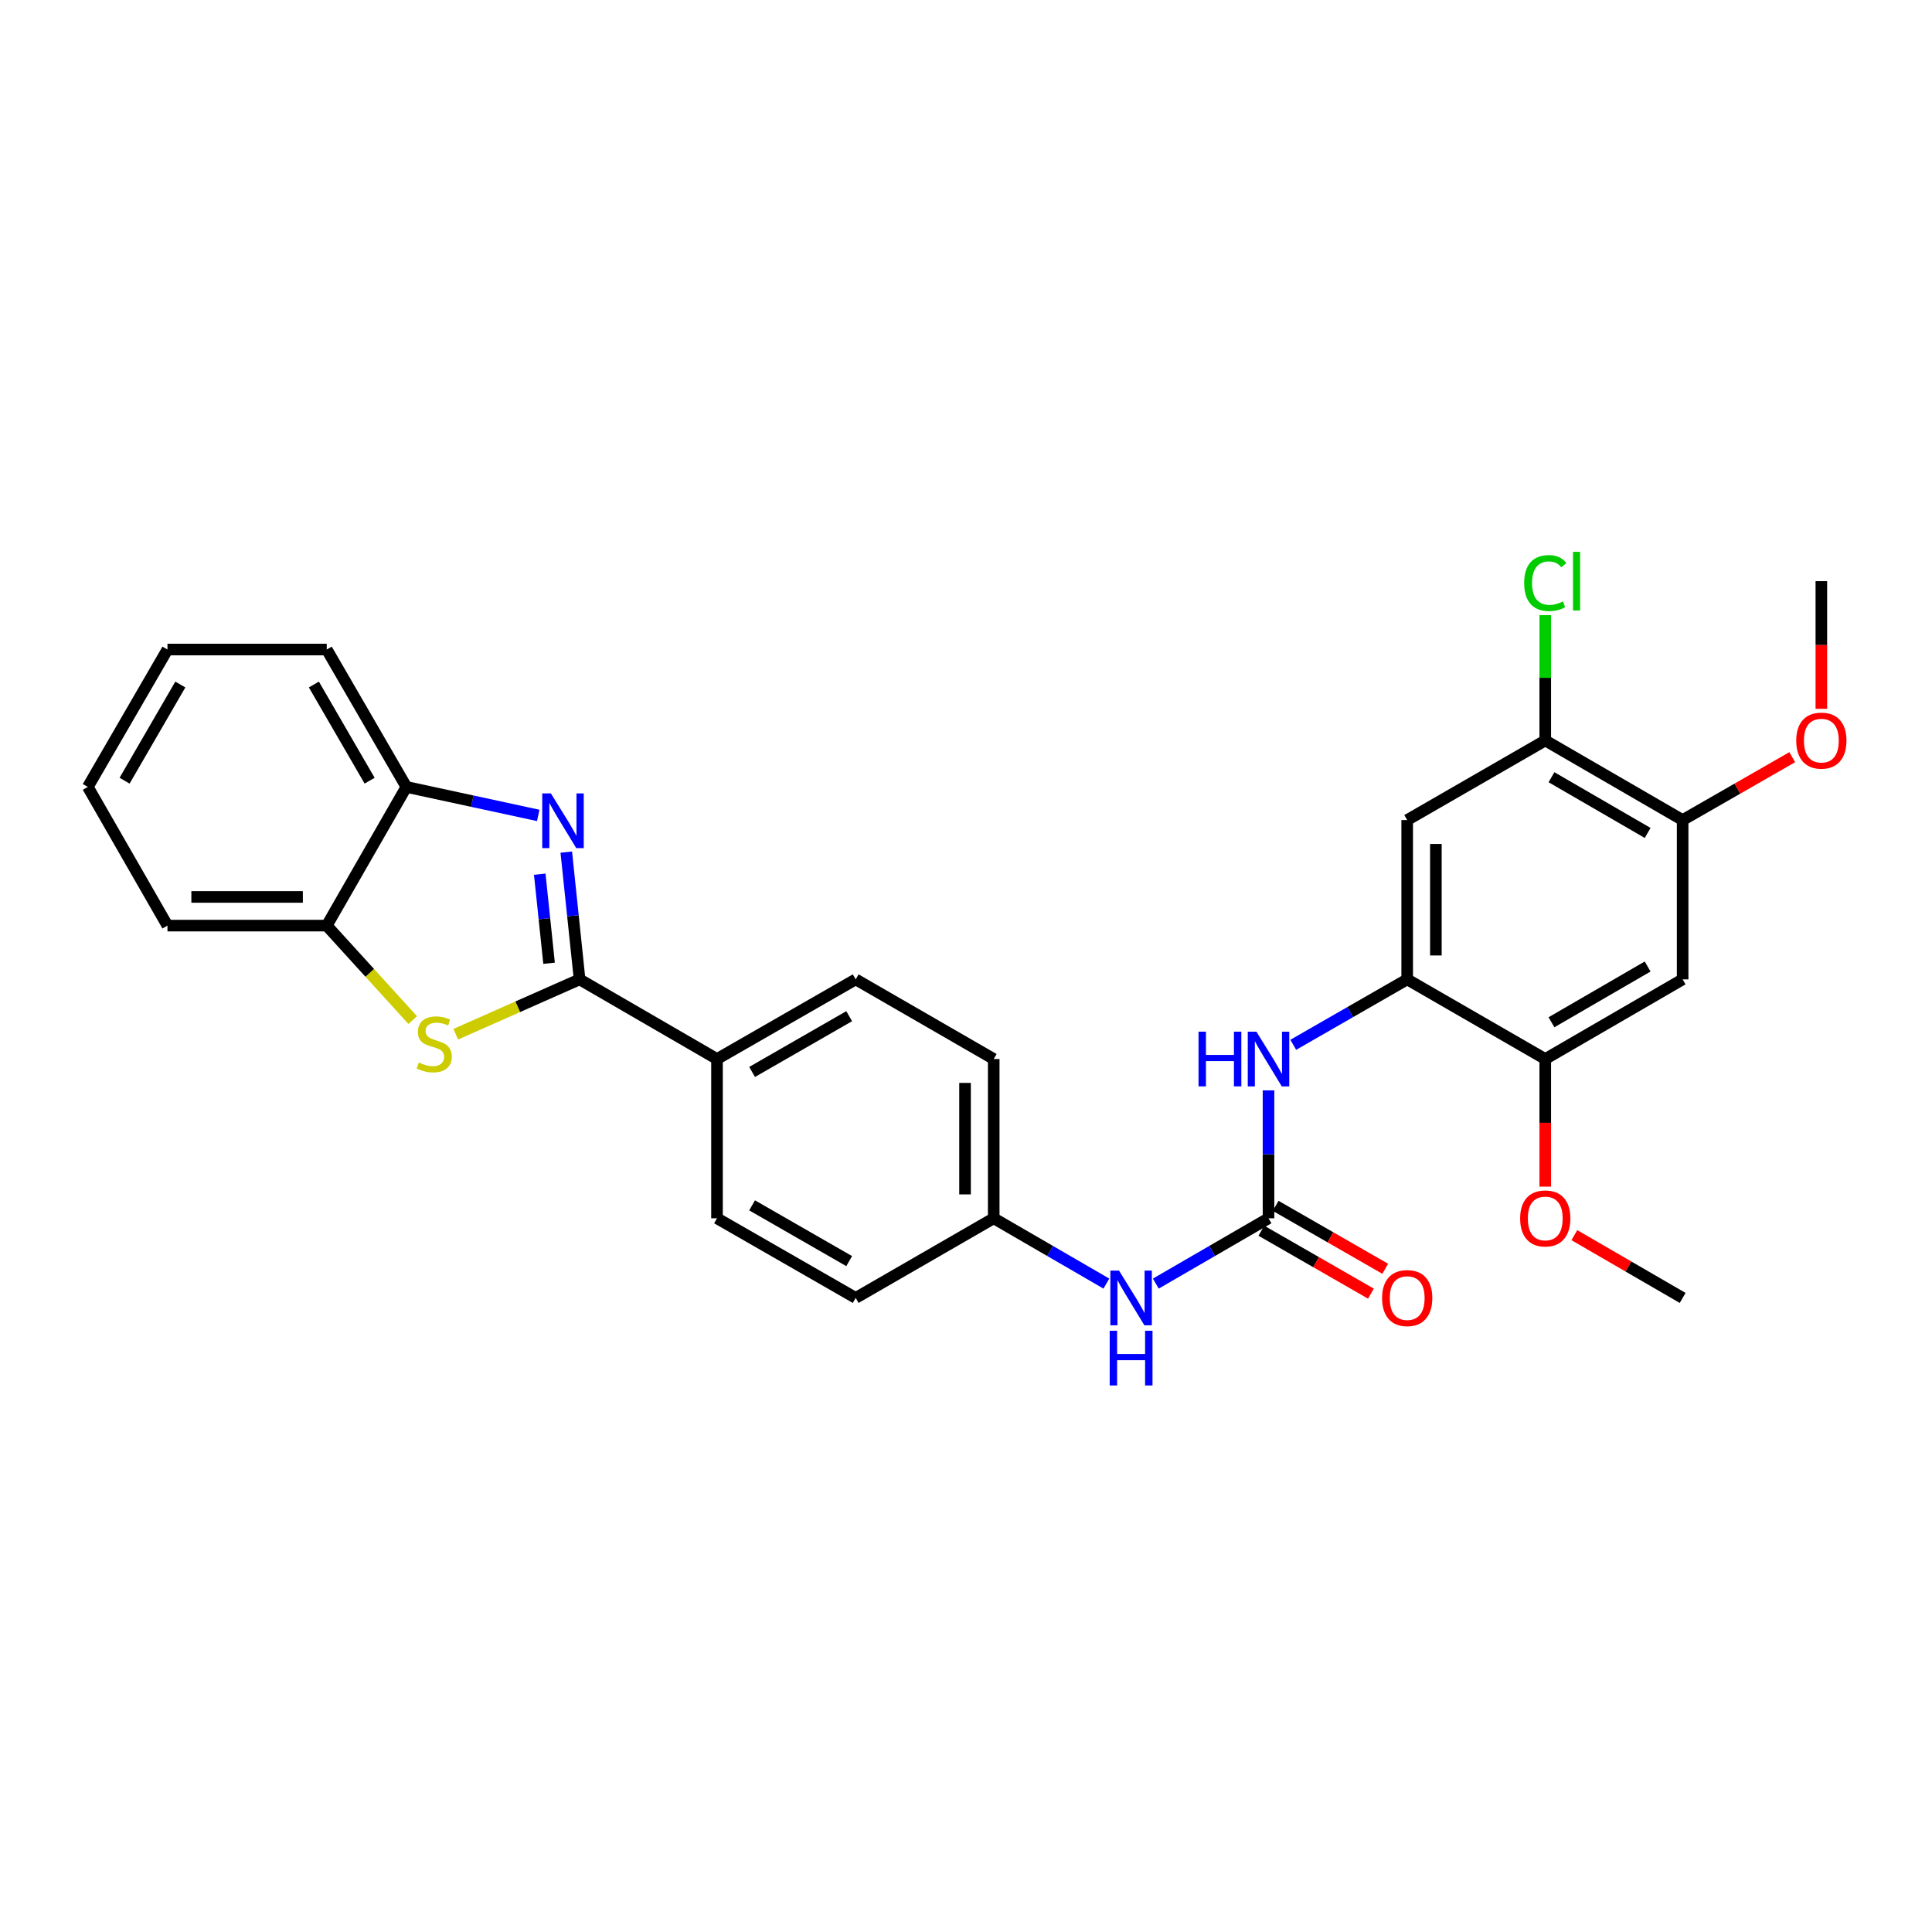 <?xml version='1.0' encoding='iso-8859-1'?>
<svg version='1.1' baseProfile='full'
              xmlns='http://www.w3.org/2000/svg'
                      xmlns:rdkit='http://www.rdkit.org/xml'
                      xmlns:xlink='http://www.w3.org/1999/xlink'
                  xml:space='preserve'
width='1000px' height='1000px' viewBox='0 0 1000 1000'>
<!-- END OF HEADER -->
<rect style='opacity:1.0;fill:#FFFFFF;stroke:none' width='1000' height='1000' x='0' y='0'> </rect>
<path class='bond-0' d='M 299.998,506.918 L 296.55,473.983' style='fill:none;fill-rule:evenodd;stroke:#000000;stroke-width:6px;stroke-linecap:butt;stroke-linejoin:miter;stroke-opacity:1' />
<path class='bond-0' d='M 296.55,473.983 L 293.102,441.048' style='fill:none;fill-rule:evenodd;stroke:#0000FF;stroke-width:6px;stroke-linecap:butt;stroke-linejoin:miter;stroke-opacity:1' />
<path class='bond-0' d='M 284.198,498.583 L 281.784,475.529' style='fill:none;fill-rule:evenodd;stroke:#000000;stroke-width:6px;stroke-linecap:butt;stroke-linejoin:miter;stroke-opacity:1' />
<path class='bond-0' d='M 281.784,475.529 L 279.371,452.475' style='fill:none;fill-rule:evenodd;stroke:#0000FF;stroke-width:6px;stroke-linecap:butt;stroke-linejoin:miter;stroke-opacity:1' />
<path class='bond-1' d='M 299.998,506.918 L 267.951,521.112' style='fill:none;fill-rule:evenodd;stroke:#000000;stroke-width:6px;stroke-linecap:butt;stroke-linejoin:miter;stroke-opacity:1' />
<path class='bond-1' d='M 267.951,521.112 L 235.905,535.307' style='fill:none;fill-rule:evenodd;stroke:#CCCC00;stroke-width:6px;stroke-linecap:butt;stroke-linejoin:miter;stroke-opacity:1' />
<path class='bond-12' d='M 299.998,506.918 L 371.121,548.15' style='fill:none;fill-rule:evenodd;stroke:#000000;stroke-width:6px;stroke-linecap:butt;stroke-linejoin:miter;stroke-opacity:1' />
<path class='bond-6' d='M 278.59,422.056 L 244.466,414.681' style='fill:none;fill-rule:evenodd;stroke:#0000FF;stroke-width:6px;stroke-linecap:butt;stroke-linejoin:miter;stroke-opacity:1' />
<path class='bond-6' d='M 244.466,414.681 L 210.342,407.306' style='fill:none;fill-rule:evenodd;stroke:#000000;stroke-width:6px;stroke-linecap:butt;stroke-linejoin:miter;stroke-opacity:1' />
<path class='bond-8' d='M 213.621,527.991 L 191.373,503.544' style='fill:none;fill-rule:evenodd;stroke:#CCCC00;stroke-width:6px;stroke-linecap:butt;stroke-linejoin:miter;stroke-opacity:1' />
<path class='bond-8' d='M 191.373,503.544 L 169.126,479.097' style='fill:none;fill-rule:evenodd;stroke:#000000;stroke-width:6px;stroke-linecap:butt;stroke-linejoin:miter;stroke-opacity:1' />
<path class='bond-2' d='M 656.579,630.581 L 627.415,647.485' style='fill:none;fill-rule:evenodd;stroke:#000000;stroke-width:6px;stroke-linecap:butt;stroke-linejoin:miter;stroke-opacity:1' />
<path class='bond-2' d='M 627.415,647.485 L 598.251,664.389' style='fill:none;fill-rule:evenodd;stroke:#0000FF;stroke-width:6px;stroke-linecap:butt;stroke-linejoin:miter;stroke-opacity:1' />
<path class='bond-4' d='M 656.579,630.581 L 656.579,597.476' style='fill:none;fill-rule:evenodd;stroke:#000000;stroke-width:6px;stroke-linecap:butt;stroke-linejoin:miter;stroke-opacity:1' />
<path class='bond-4' d='M 656.579,597.476 L 656.579,564.371' style='fill:none;fill-rule:evenodd;stroke:#0000FF;stroke-width:6px;stroke-linecap:butt;stroke-linejoin:miter;stroke-opacity:1' />
<path class='bond-14' d='M 652.882,637.018 L 681.239,653.303' style='fill:none;fill-rule:evenodd;stroke:#000000;stroke-width:6px;stroke-linecap:butt;stroke-linejoin:miter;stroke-opacity:1' />
<path class='bond-14' d='M 681.239,653.303 L 709.596,669.588' style='fill:none;fill-rule:evenodd;stroke:#FF0000;stroke-width:6px;stroke-linecap:butt;stroke-linejoin:miter;stroke-opacity:1' />
<path class='bond-14' d='M 660.276,624.144 L 688.632,640.429' style='fill:none;fill-rule:evenodd;stroke:#000000;stroke-width:6px;stroke-linecap:butt;stroke-linejoin:miter;stroke-opacity:1' />
<path class='bond-14' d='M 688.632,640.429 L 716.989,656.714' style='fill:none;fill-rule:evenodd;stroke:#FF0000;stroke-width:6px;stroke-linecap:butt;stroke-linejoin:miter;stroke-opacity:1' />
<path class='bond-3' d='M 728.362,506.918 L 698.875,523.855' style='fill:none;fill-rule:evenodd;stroke:#000000;stroke-width:6px;stroke-linecap:butt;stroke-linejoin:miter;stroke-opacity:1' />
<path class='bond-3' d='M 698.875,523.855 L 669.388,540.792' style='fill:none;fill-rule:evenodd;stroke:#0000FF;stroke-width:6px;stroke-linecap:butt;stroke-linejoin:miter;stroke-opacity:1' />
<path class='bond-5' d='M 728.362,506.918 L 728.362,424.462' style='fill:none;fill-rule:evenodd;stroke:#000000;stroke-width:6px;stroke-linecap:butt;stroke-linejoin:miter;stroke-opacity:1' />
<path class='bond-5' d='M 743.208,494.549 L 743.208,436.83' style='fill:none;fill-rule:evenodd;stroke:#000000;stroke-width:6px;stroke-linecap:butt;stroke-linejoin:miter;stroke-opacity:1' />
<path class='bond-9' d='M 728.362,506.918 L 799.823,548.15' style='fill:none;fill-rule:evenodd;stroke:#000000;stroke-width:6px;stroke-linecap:butt;stroke-linejoin:miter;stroke-opacity:1' />
<path class='bond-10' d='M 728.362,424.462 L 799.823,383.263' style='fill:none;fill-rule:evenodd;stroke:#000000;stroke-width:6px;stroke-linecap:butt;stroke-linejoin:miter;stroke-opacity:1' />
<path class='bond-23' d='M 210.342,407.306 L 169.126,336.191' style='fill:none;fill-rule:evenodd;stroke:#000000;stroke-width:6px;stroke-linecap:butt;stroke-linejoin:miter;stroke-opacity:1' />
<path class='bond-23' d='M 191.314,404.083 L 162.463,354.303' style='fill:none;fill-rule:evenodd;stroke:#000000;stroke-width:6px;stroke-linecap:butt;stroke-linejoin:miter;stroke-opacity:1' />
<path class='bond-29' d='M 210.342,407.306 L 169.126,479.097' style='fill:none;fill-rule:evenodd;stroke:#000000;stroke-width:6px;stroke-linecap:butt;stroke-linejoin:miter;stroke-opacity:1' />
<path class='bond-7' d='M 870.93,506.918 L 799.823,548.15' style='fill:none;fill-rule:evenodd;stroke:#000000;stroke-width:6px;stroke-linecap:butt;stroke-linejoin:miter;stroke-opacity:1' />
<path class='bond-7' d='M 852.816,500.259 L 803.042,529.122' style='fill:none;fill-rule:evenodd;stroke:#000000;stroke-width:6px;stroke-linecap:butt;stroke-linejoin:miter;stroke-opacity:1' />
<path class='bond-11' d='M 870.93,506.918 L 870.93,424.462' style='fill:none;fill-rule:evenodd;stroke:#000000;stroke-width:6px;stroke-linecap:butt;stroke-linejoin:miter;stroke-opacity:1' />
<path class='bond-24' d='M 169.126,479.097 L 86.678,479.097' style='fill:none;fill-rule:evenodd;stroke:#000000;stroke-width:6px;stroke-linecap:butt;stroke-linejoin:miter;stroke-opacity:1' />
<path class='bond-24' d='M 156.759,464.251 L 99.046,464.251' style='fill:none;fill-rule:evenodd;stroke:#000000;stroke-width:6px;stroke-linecap:butt;stroke-linejoin:miter;stroke-opacity:1' />
<path class='bond-19' d='M 799.823,548.15 L 799.823,581.175' style='fill:none;fill-rule:evenodd;stroke:#000000;stroke-width:6px;stroke-linecap:butt;stroke-linejoin:miter;stroke-opacity:1' />
<path class='bond-19' d='M 799.823,581.175 L 799.823,614.2' style='fill:none;fill-rule:evenodd;stroke:#FF0000;stroke-width:6px;stroke-linecap:butt;stroke-linejoin:miter;stroke-opacity:1' />
<path class='bond-18' d='M 799.823,383.263 L 799.823,350.835' style='fill:none;fill-rule:evenodd;stroke:#000000;stroke-width:6px;stroke-linecap:butt;stroke-linejoin:miter;stroke-opacity:1' />
<path class='bond-18' d='M 799.823,350.835 L 799.823,318.408' style='fill:none;fill-rule:evenodd;stroke:#00CC00;stroke-width:6px;stroke-linecap:butt;stroke-linejoin:miter;stroke-opacity:1' />
<path class='bond-32' d='M 799.823,383.263 L 870.93,424.462' style='fill:none;fill-rule:evenodd;stroke:#000000;stroke-width:6px;stroke-linecap:butt;stroke-linejoin:miter;stroke-opacity:1' />
<path class='bond-32' d='M 803.046,402.289 L 852.821,431.128' style='fill:none;fill-rule:evenodd;stroke:#000000;stroke-width:6px;stroke-linecap:butt;stroke-linejoin:miter;stroke-opacity:1' />
<path class='bond-20' d='M 870.93,424.462 L 899.295,408.186' style='fill:none;fill-rule:evenodd;stroke:#000000;stroke-width:6px;stroke-linecap:butt;stroke-linejoin:miter;stroke-opacity:1' />
<path class='bond-20' d='M 899.295,408.186 L 927.66,391.91' style='fill:none;fill-rule:evenodd;stroke:#FF0000;stroke-width:6px;stroke-linecap:butt;stroke-linejoin:miter;stroke-opacity:1' />
<path class='bond-15' d='M 371.121,548.15 L 442.904,506.918' style='fill:none;fill-rule:evenodd;stroke:#000000;stroke-width:6px;stroke-linecap:butt;stroke-linejoin:miter;stroke-opacity:1' />
<path class='bond-15' d='M 389.284,554.839 L 439.532,525.977' style='fill:none;fill-rule:evenodd;stroke:#000000;stroke-width:6px;stroke-linecap:butt;stroke-linejoin:miter;stroke-opacity:1' />
<path class='bond-16' d='M 371.121,548.15 L 371.121,630.581' style='fill:none;fill-rule:evenodd;stroke:#000000;stroke-width:6px;stroke-linecap:butt;stroke-linejoin:miter;stroke-opacity:1' />
<path class='bond-13' d='M 572.661,664.387 L 543.505,647.484' style='fill:none;fill-rule:evenodd;stroke:#0000FF;stroke-width:6px;stroke-linecap:butt;stroke-linejoin:miter;stroke-opacity:1' />
<path class='bond-13' d='M 543.505,647.484 L 514.349,630.581' style='fill:none;fill-rule:evenodd;stroke:#000000;stroke-width:6px;stroke-linecap:butt;stroke-linejoin:miter;stroke-opacity:1' />
<path class='bond-21' d='M 442.904,506.918 L 514.349,548.15' style='fill:none;fill-rule:evenodd;stroke:#000000;stroke-width:6px;stroke-linecap:butt;stroke-linejoin:miter;stroke-opacity:1' />
<path class='bond-22' d='M 371.121,630.581 L 442.904,671.805' style='fill:none;fill-rule:evenodd;stroke:#000000;stroke-width:6px;stroke-linecap:butt;stroke-linejoin:miter;stroke-opacity:1' />
<path class='bond-22' d='M 389.282,623.89 L 439.531,652.747' style='fill:none;fill-rule:evenodd;stroke:#000000;stroke-width:6px;stroke-linecap:butt;stroke-linejoin:miter;stroke-opacity:1' />
<path class='bond-17' d='M 514.349,630.581 L 442.904,671.805' style='fill:none;fill-rule:evenodd;stroke:#000000;stroke-width:6px;stroke-linecap:butt;stroke-linejoin:miter;stroke-opacity:1' />
<path class='bond-30' d='M 514.349,630.581 L 514.349,548.15' style='fill:none;fill-rule:evenodd;stroke:#000000;stroke-width:6px;stroke-linecap:butt;stroke-linejoin:miter;stroke-opacity:1' />
<path class='bond-30' d='M 499.503,618.217 L 499.503,560.515' style='fill:none;fill-rule:evenodd;stroke:#000000;stroke-width:6px;stroke-linecap:butt;stroke-linejoin:miter;stroke-opacity:1' />
<path class='bond-25' d='M 814.878,639.309 L 842.904,655.557' style='fill:none;fill-rule:evenodd;stroke:#FF0000;stroke-width:6px;stroke-linecap:butt;stroke-linejoin:miter;stroke-opacity:1' />
<path class='bond-25' d='M 842.904,655.557 L 870.93,671.805' style='fill:none;fill-rule:evenodd;stroke:#000000;stroke-width:6px;stroke-linecap:butt;stroke-linejoin:miter;stroke-opacity:1' />
<path class='bond-26' d='M 942.729,366.881 L 942.729,333.844' style='fill:none;fill-rule:evenodd;stroke:#FF0000;stroke-width:6px;stroke-linecap:butt;stroke-linejoin:miter;stroke-opacity:1' />
<path class='bond-26' d='M 942.729,333.844 L 942.729,300.807' style='fill:none;fill-rule:evenodd;stroke:#000000;stroke-width:6px;stroke-linecap:butt;stroke-linejoin:miter;stroke-opacity:1' />
<path class='bond-28' d='M 169.126,336.191 L 86.678,336.191' style='fill:none;fill-rule:evenodd;stroke:#000000;stroke-width:6px;stroke-linecap:butt;stroke-linejoin:miter;stroke-opacity:1' />
<path class='bond-27' d='M 86.678,479.097 L 45.455,407.306' style='fill:none;fill-rule:evenodd;stroke:#000000;stroke-width:6px;stroke-linecap:butt;stroke-linejoin:miter;stroke-opacity:1' />
<path class='bond-31' d='M 45.455,407.306 L 86.678,336.191' style='fill:none;fill-rule:evenodd;stroke:#000000;stroke-width:6px;stroke-linecap:butt;stroke-linejoin:miter;stroke-opacity:1' />
<path class='bond-31' d='M 64.483,404.084 L 93.339,354.304' style='fill:none;fill-rule:evenodd;stroke:#000000;stroke-width:6px;stroke-linecap:butt;stroke-linejoin:miter;stroke-opacity:1' />
<path  class='atom-1' d='M 285.144 410.665
L 294.424 425.665
Q 295.344 427.145, 296.824 429.825
Q 298.304 432.505, 298.384 432.665
L 298.384 410.665
L 302.144 410.665
L 302.144 438.985
L 298.264 438.985
L 288.304 422.585
Q 287.144 420.665, 285.904 418.465
Q 284.704 416.265, 284.344 415.585
L 284.344 438.985
L 280.664 438.985
L 280.664 410.665
L 285.144 410.665
' fill='#0000FF'/>
<path  class='atom-2' d='M 216.768 549.96
Q 217.088 550.08, 218.408 550.64
Q 219.728 551.2, 221.168 551.56
Q 222.648 551.88, 224.088 551.88
Q 226.768 551.88, 228.328 550.6
Q 229.888 549.28, 229.888 547
Q 229.888 545.44, 229.088 544.48
Q 228.328 543.52, 227.128 543
Q 225.928 542.48, 223.928 541.88
Q 221.408 541.12, 219.888 540.4
Q 218.408 539.68, 217.328 538.16
Q 216.288 536.64, 216.288 534.08
Q 216.288 530.52, 218.688 528.32
Q 221.128 526.12, 225.928 526.12
Q 229.208 526.12, 232.928 527.68
L 232.008 530.76
Q 228.608 529.36, 226.048 529.36
Q 223.288 529.36, 221.768 530.52
Q 220.248 531.64, 220.288 533.6
Q 220.288 535.12, 221.048 536.04
Q 221.848 536.96, 222.968 537.48
Q 224.128 538, 226.048 538.6
Q 228.608 539.4, 230.128 540.2
Q 231.648 541, 232.728 542.64
Q 233.848 544.24, 233.848 547
Q 233.848 550.92, 231.208 553.04
Q 228.608 555.12, 224.248 555.12
Q 221.728 555.12, 219.808 554.56
Q 217.928 554.04, 215.688 553.12
L 216.768 549.96
' fill='#CCCC00'/>
<path  class='atom-5' d='M 620.359 533.99
L 624.199 533.99
L 624.199 546.03
L 638.679 546.03
L 638.679 533.99
L 642.519 533.99
L 642.519 562.31
L 638.679 562.31
L 638.679 549.23
L 624.199 549.23
L 624.199 562.31
L 620.359 562.31
L 620.359 533.99
' fill='#0000FF'/>
<path  class='atom-5' d='M 650.319 533.99
L 659.599 548.99
Q 660.519 550.47, 661.999 553.15
Q 663.479 555.83, 663.559 555.99
L 663.559 533.99
L 667.319 533.99
L 667.319 562.31
L 663.439 562.31
L 653.479 545.91
Q 652.319 543.99, 651.079 541.79
Q 649.879 539.59, 649.519 538.91
L 649.519 562.31
L 645.839 562.31
L 645.839 533.99
L 650.319 533.99
' fill='#0000FF'/>
<path  class='atom-14' d='M 579.196 657.645
L 588.476 672.645
Q 589.396 674.125, 590.876 676.805
Q 592.356 679.485, 592.436 679.645
L 592.436 657.645
L 596.196 657.645
L 596.196 685.965
L 592.316 685.965
L 582.356 669.565
Q 581.196 667.645, 579.956 665.445
Q 578.756 663.245, 578.396 662.565
L 578.396 685.965
L 574.716 685.965
L 574.716 657.645
L 579.196 657.645
' fill='#0000FF'/>
<path  class='atom-14' d='M 574.376 688.797
L 578.216 688.797
L 578.216 700.837
L 592.696 700.837
L 592.696 688.797
L 596.536 688.797
L 596.536 717.117
L 592.696 717.117
L 592.696 704.037
L 578.216 704.037
L 578.216 717.117
L 574.376 717.117
L 574.376 688.797
' fill='#0000FF'/>
<path  class='atom-15' d='M 715.362 671.885
Q 715.362 665.085, 718.722 661.285
Q 722.082 657.485, 728.362 657.485
Q 734.642 657.485, 738.002 661.285
Q 741.362 665.085, 741.362 671.885
Q 741.362 678.765, 737.962 682.685
Q 734.562 686.565, 728.362 686.565
Q 722.122 686.565, 718.722 682.685
Q 715.362 678.805, 715.362 671.885
M 728.362 683.365
Q 732.682 683.365, 735.002 680.485
Q 737.362 677.565, 737.362 671.885
Q 737.362 666.325, 735.002 663.525
Q 732.682 660.685, 728.362 660.685
Q 724.042 660.685, 721.682 663.485
Q 719.362 666.285, 719.362 671.885
Q 719.362 677.605, 721.682 680.485
Q 724.042 683.365, 728.362 683.365
' fill='#FF0000'/>
<path  class='atom-19' d='M 788.903 301.787
Q 788.903 294.747, 792.183 291.067
Q 795.503 287.347, 801.783 287.347
Q 807.623 287.347, 810.743 291.467
L 808.103 293.627
Q 805.823 290.627, 801.783 290.627
Q 797.503 290.627, 795.223 293.507
Q 792.983 296.347, 792.983 301.787
Q 792.983 307.387, 795.303 310.267
Q 797.663 313.147, 802.223 313.147
Q 805.343 313.147, 808.983 311.267
L 810.103 314.267
Q 808.623 315.227, 806.383 315.787
Q 804.143 316.347, 801.663 316.347
Q 795.503 316.347, 792.183 312.587
Q 788.903 308.827, 788.903 301.787
' fill='#00CC00'/>
<path  class='atom-19' d='M 814.183 285.627
L 817.863 285.627
L 817.863 315.987
L 814.183 315.987
L 814.183 285.627
' fill='#00CC00'/>
<path  class='atom-20' d='M 786.823 630.661
Q 786.823 623.861, 790.183 620.061
Q 793.543 616.261, 799.823 616.261
Q 806.103 616.261, 809.463 620.061
Q 812.823 623.861, 812.823 630.661
Q 812.823 637.541, 809.423 641.461
Q 806.023 645.341, 799.823 645.341
Q 793.583 645.341, 790.183 641.461
Q 786.823 637.581, 786.823 630.661
M 799.823 642.141
Q 804.143 642.141, 806.463 639.261
Q 808.823 636.341, 808.823 630.661
Q 808.823 625.101, 806.463 622.301
Q 804.143 619.461, 799.823 619.461
Q 795.503 619.461, 793.143 622.261
Q 790.823 625.061, 790.823 630.661
Q 790.823 636.381, 793.143 639.261
Q 795.503 642.141, 799.823 642.141
' fill='#FF0000'/>
<path  class='atom-21' d='M 929.729 383.343
Q 929.729 376.543, 933.089 372.743
Q 936.449 368.943, 942.729 368.943
Q 949.009 368.943, 952.369 372.743
Q 955.729 376.543, 955.729 383.343
Q 955.729 390.223, 952.329 394.143
Q 948.929 398.023, 942.729 398.023
Q 936.489 398.023, 933.089 394.143
Q 929.729 390.263, 929.729 383.343
M 942.729 394.823
Q 947.049 394.823, 949.369 391.943
Q 951.729 389.023, 951.729 383.343
Q 951.729 377.783, 949.369 374.983
Q 947.049 372.143, 942.729 372.143
Q 938.409 372.143, 936.049 374.943
Q 933.729 377.743, 933.729 383.343
Q 933.729 389.063, 936.049 391.943
Q 938.409 394.823, 942.729 394.823
' fill='#FF0000'/>
</svg>
